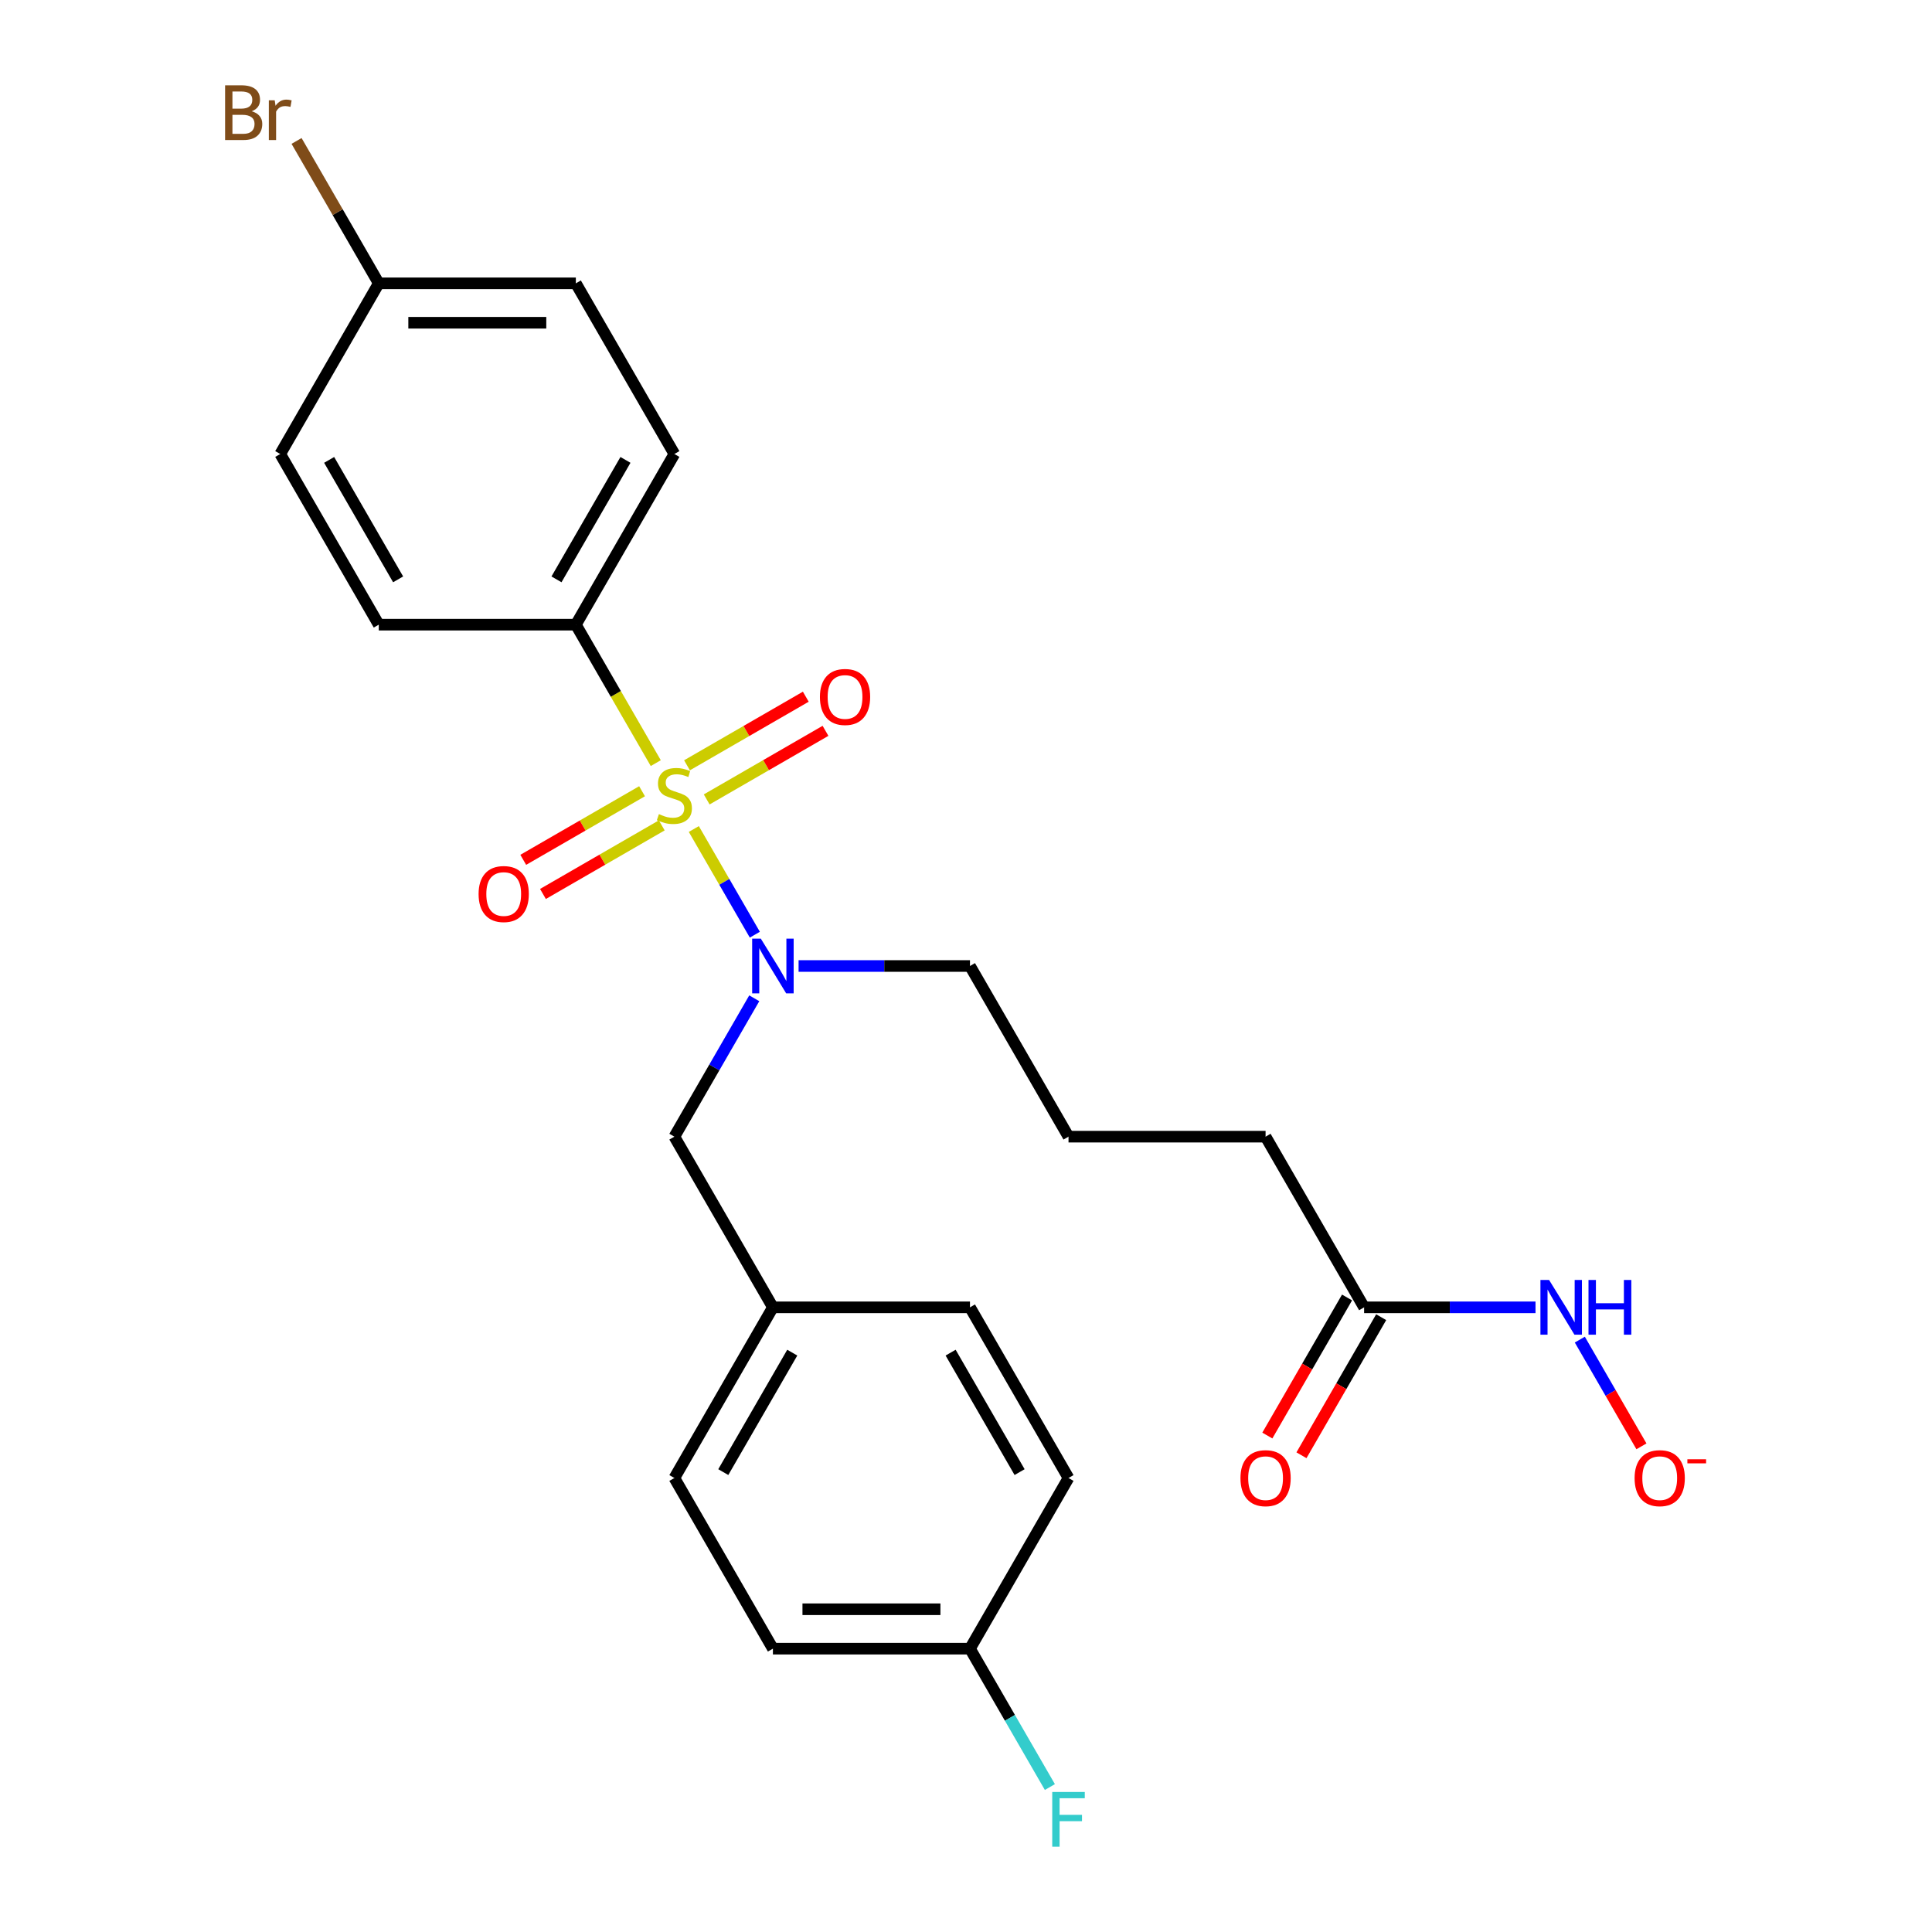 <?xml version='1.0' encoding='iso-8859-1'?>
<svg version='1.1' baseProfile='full'
              xmlns='http://www.w3.org/2000/svg'
                      xmlns:rdkit='http://www.rdkit.org/xml'
                      xmlns:xlink='http://www.w3.org/1999/xlink'
                  xml:space='preserve'
width='1000px' height='1000px' viewBox='0 0 1000 1000'>
<!-- END OF HEADER -->
<rect style='opacity:1.0;fill:#FFFFFF;stroke:none' width='1000' height='1000' x='0' y='0'> </rect>
<path class='bond-0' d='M 359.118,429.094 L 374.908,456.443' style='fill:none;fill-rule:evenodd;stroke:#CCCC00;stroke-width:6px;stroke-linecap:butt;stroke-linejoin:miter;stroke-opacity:1' />
<path class='bond-0' d='M 374.908,456.443 L 390.699,483.793' style='fill:none;fill-rule:evenodd;stroke:#0000FF;stroke-width:6px;stroke-linecap:butt;stroke-linejoin:miter;stroke-opacity:1' />
<path class='bond-1' d='M 339.43,394.993 L 318.742,359.16' style='fill:none;fill-rule:evenodd;stroke:#CCCC00;stroke-width:6px;stroke-linecap:butt;stroke-linejoin:miter;stroke-opacity:1' />
<path class='bond-1' d='M 318.742,359.16 L 298.054,323.327' style='fill:none;fill-rule:evenodd;stroke:#000000;stroke-width:6px;stroke-linecap:butt;stroke-linejoin:miter;stroke-opacity:1' />
<path class='bond-2' d='M 332.324,409.544 L 301.578,427.296' style='fill:none;fill-rule:evenodd;stroke:#CCCC00;stroke-width:6px;stroke-linecap:butt;stroke-linejoin:miter;stroke-opacity:1' />
<path class='bond-2' d='M 301.578,427.296 L 270.832,445.047' style='fill:none;fill-rule:evenodd;stroke:#FF0000;stroke-width:6px;stroke-linecap:butt;stroke-linejoin:miter;stroke-opacity:1' />
<path class='bond-2' d='M 342.525,427.212 L 311.779,444.963' style='fill:none;fill-rule:evenodd;stroke:#CCCC00;stroke-width:6px;stroke-linecap:butt;stroke-linejoin:miter;stroke-opacity:1' />
<path class='bond-2' d='M 311.779,444.963 L 281.033,462.714' style='fill:none;fill-rule:evenodd;stroke:#FF0000;stroke-width:6px;stroke-linecap:butt;stroke-linejoin:miter;stroke-opacity:1' />
<path class='bond-3' d='M 365.785,413.782 L 396.531,396.031' style='fill:none;fill-rule:evenodd;stroke:#CCCC00;stroke-width:6px;stroke-linecap:butt;stroke-linejoin:miter;stroke-opacity:1' />
<path class='bond-3' d='M 396.531,396.031 L 427.277,378.28' style='fill:none;fill-rule:evenodd;stroke:#FF0000;stroke-width:6px;stroke-linecap:butt;stroke-linejoin:miter;stroke-opacity:1' />
<path class='bond-3' d='M 355.585,396.115 L 386.331,378.364' style='fill:none;fill-rule:evenodd;stroke:#CCCC00;stroke-width:6px;stroke-linecap:butt;stroke-linejoin:miter;stroke-opacity:1' />
<path class='bond-3' d='M 386.331,378.364 L 417.077,360.613' style='fill:none;fill-rule:evenodd;stroke:#FF0000;stroke-width:6px;stroke-linecap:butt;stroke-linejoin:miter;stroke-opacity:1' />
<path class='bond-5' d='M 390.408,516.71 L 369.731,552.523' style='fill:none;fill-rule:evenodd;stroke:#0000FF;stroke-width:6px;stroke-linecap:butt;stroke-linejoin:miter;stroke-opacity:1' />
<path class='bond-5' d='M 369.731,552.523 L 349.055,588.337' style='fill:none;fill-rule:evenodd;stroke:#000000;stroke-width:6px;stroke-linecap:butt;stroke-linejoin:miter;stroke-opacity:1' />
<path class='bond-16' d='M 413.346,500 L 457.702,500' style='fill:none;fill-rule:evenodd;stroke:#0000FF;stroke-width:6px;stroke-linecap:butt;stroke-linejoin:miter;stroke-opacity:1' />
<path class='bond-16' d='M 457.702,500 L 502.058,500' style='fill:none;fill-rule:evenodd;stroke:#000000;stroke-width:6px;stroke-linecap:butt;stroke-linejoin:miter;stroke-opacity:1' />
<path class='bond-9' d='M 298.054,323.327 L 349.055,234.99' style='fill:none;fill-rule:evenodd;stroke:#000000;stroke-width:6px;stroke-linecap:butt;stroke-linejoin:miter;stroke-opacity:1' />
<path class='bond-9' d='M 288.036,299.876 L 323.737,238.041' style='fill:none;fill-rule:evenodd;stroke:#000000;stroke-width:6px;stroke-linecap:butt;stroke-linejoin:miter;stroke-opacity:1' />
<path class='bond-10' d='M 298.054,323.327 L 196.051,323.327' style='fill:none;fill-rule:evenodd;stroke:#000000;stroke-width:6px;stroke-linecap:butt;stroke-linejoin:miter;stroke-opacity:1' />
<path class='bond-4' d='M 706.063,676.673 L 655.061,588.337' style='fill:none;fill-rule:evenodd;stroke:#000000;stroke-width:6px;stroke-linecap:butt;stroke-linejoin:miter;stroke-opacity:1' />
<path class='bond-6' d='M 706.063,676.673 L 750.419,676.673' style='fill:none;fill-rule:evenodd;stroke:#000000;stroke-width:6px;stroke-linecap:butt;stroke-linejoin:miter;stroke-opacity:1' />
<path class='bond-6' d='M 750.419,676.673 L 794.775,676.673' style='fill:none;fill-rule:evenodd;stroke:#0000FF;stroke-width:6px;stroke-linecap:butt;stroke-linejoin:miter;stroke-opacity:1' />
<path class='bond-8' d='M 697.229,671.573 L 676.598,707.306' style='fill:none;fill-rule:evenodd;stroke:#000000;stroke-width:6px;stroke-linecap:butt;stroke-linejoin:miter;stroke-opacity:1' />
<path class='bond-8' d='M 676.598,707.306 L 655.968,743.039' style='fill:none;fill-rule:evenodd;stroke:#FF0000;stroke-width:6px;stroke-linecap:butt;stroke-linejoin:miter;stroke-opacity:1' />
<path class='bond-8' d='M 714.896,681.773 L 694.266,717.506' style='fill:none;fill-rule:evenodd;stroke:#000000;stroke-width:6px;stroke-linecap:butt;stroke-linejoin:miter;stroke-opacity:1' />
<path class='bond-8' d='M 694.266,717.506 L 673.635,753.24' style='fill:none;fill-rule:evenodd;stroke:#FF0000;stroke-width:6px;stroke-linecap:butt;stroke-linejoin:miter;stroke-opacity:1' />
<path class='bond-11' d='M 349.055,588.337 L 400.056,676.673' style='fill:none;fill-rule:evenodd;stroke:#000000;stroke-width:6px;stroke-linecap:butt;stroke-linejoin:miter;stroke-opacity:1' />
<path class='bond-7' d='M 817.712,693.383 L 833.658,721.003' style='fill:none;fill-rule:evenodd;stroke:#0000FF;stroke-width:6px;stroke-linecap:butt;stroke-linejoin:miter;stroke-opacity:1' />
<path class='bond-7' d='M 833.658,721.003 L 849.605,748.622' style='fill:none;fill-rule:evenodd;stroke:#FF0000;stroke-width:6px;stroke-linecap:butt;stroke-linejoin:miter;stroke-opacity:1' />
<path class='bond-15' d='M 349.055,234.99 L 298.054,146.654' style='fill:none;fill-rule:evenodd;stroke:#000000;stroke-width:6px;stroke-linecap:butt;stroke-linejoin:miter;stroke-opacity:1' />
<path class='bond-14' d='M 196.051,323.327 L 145.05,234.99' style='fill:none;fill-rule:evenodd;stroke:#000000;stroke-width:6px;stroke-linecap:butt;stroke-linejoin:miter;stroke-opacity:1' />
<path class='bond-14' d='M 206.068,299.876 L 170.368,238.041' style='fill:none;fill-rule:evenodd;stroke:#000000;stroke-width:6px;stroke-linecap:butt;stroke-linejoin:miter;stroke-opacity:1' />
<path class='bond-19' d='M 400.056,676.673 L 502.058,676.673' style='fill:none;fill-rule:evenodd;stroke:#000000;stroke-width:6px;stroke-linecap:butt;stroke-linejoin:miter;stroke-opacity:1' />
<path class='bond-20' d='M 400.056,676.673 L 349.055,765.01' style='fill:none;fill-rule:evenodd;stroke:#000000;stroke-width:6px;stroke-linecap:butt;stroke-linejoin:miter;stroke-opacity:1' />
<path class='bond-20' d='M 410.073,700.124 L 374.372,761.959' style='fill:none;fill-rule:evenodd;stroke:#000000;stroke-width:6px;stroke-linecap:butt;stroke-linejoin:miter;stroke-opacity:1' />
<path class='bond-12' d='M 196.051,146.654 L 145.05,234.99' style='fill:none;fill-rule:evenodd;stroke:#000000;stroke-width:6px;stroke-linecap:butt;stroke-linejoin:miter;stroke-opacity:1' />
<path class='bond-18' d='M 196.051,146.654 L 174.776,109.803' style='fill:none;fill-rule:evenodd;stroke:#000000;stroke-width:6px;stroke-linecap:butt;stroke-linejoin:miter;stroke-opacity:1' />
<path class='bond-18' d='M 174.776,109.803 L 153.5,72.953' style='fill:none;fill-rule:evenodd;stroke:#7F4C19;stroke-width:6px;stroke-linecap:butt;stroke-linejoin:miter;stroke-opacity:1' />
<path class='bond-25' d='M 196.051,146.654 L 298.054,146.654' style='fill:none;fill-rule:evenodd;stroke:#000000;stroke-width:6px;stroke-linecap:butt;stroke-linejoin:miter;stroke-opacity:1' />
<path class='bond-25' d='M 211.352,167.054 L 282.753,167.054' style='fill:none;fill-rule:evenodd;stroke:#000000;stroke-width:6px;stroke-linecap:butt;stroke-linejoin:miter;stroke-opacity:1' />
<path class='bond-13' d='M 502.058,853.346 L 400.056,853.346' style='fill:none;fill-rule:evenodd;stroke:#000000;stroke-width:6px;stroke-linecap:butt;stroke-linejoin:miter;stroke-opacity:1' />
<path class='bond-13' d='M 486.758,832.946 L 415.356,832.946' style='fill:none;fill-rule:evenodd;stroke:#000000;stroke-width:6px;stroke-linecap:butt;stroke-linejoin:miter;stroke-opacity:1' />
<path class='bond-17' d='M 502.058,853.346 L 522.735,889.159' style='fill:none;fill-rule:evenodd;stroke:#000000;stroke-width:6px;stroke-linecap:butt;stroke-linejoin:miter;stroke-opacity:1' />
<path class='bond-17' d='M 522.735,889.159 L 543.412,924.973' style='fill:none;fill-rule:evenodd;stroke:#33CCCC;stroke-width:6px;stroke-linecap:butt;stroke-linejoin:miter;stroke-opacity:1' />
<path class='bond-26' d='M 502.058,853.346 L 553.059,765.01' style='fill:none;fill-rule:evenodd;stroke:#000000;stroke-width:6px;stroke-linecap:butt;stroke-linejoin:miter;stroke-opacity:1' />
<path class='bond-23' d='M 502.058,500 L 553.059,588.337' style='fill:none;fill-rule:evenodd;stroke:#000000;stroke-width:6px;stroke-linecap:butt;stroke-linejoin:miter;stroke-opacity:1' />
<path class='bond-22' d='M 502.058,676.673 L 553.059,765.01' style='fill:none;fill-rule:evenodd;stroke:#000000;stroke-width:6px;stroke-linecap:butt;stroke-linejoin:miter;stroke-opacity:1' />
<path class='bond-22' d='M 492.041,700.124 L 527.742,761.959' style='fill:none;fill-rule:evenodd;stroke:#000000;stroke-width:6px;stroke-linecap:butt;stroke-linejoin:miter;stroke-opacity:1' />
<path class='bond-21' d='M 349.055,765.01 L 400.056,853.346' style='fill:none;fill-rule:evenodd;stroke:#000000;stroke-width:6px;stroke-linecap:butt;stroke-linejoin:miter;stroke-opacity:1' />
<path class='bond-24' d='M 553.059,588.337 L 655.061,588.337' style='fill:none;fill-rule:evenodd;stroke:#000000;stroke-width:6px;stroke-linecap:butt;stroke-linejoin:miter;stroke-opacity:1' />
<path  class='atom-0' d='M 341.055 421.383
Q 341.375 421.503, 342.695 422.063
Q 344.015 422.623, 345.455 422.983
Q 346.935 423.303, 348.375 423.303
Q 351.055 423.303, 352.615 422.023
Q 354.175 420.703, 354.175 418.423
Q 354.175 416.863, 353.375 415.903
Q 352.615 414.943, 351.415 414.423
Q 350.215 413.903, 348.215 413.303
Q 345.695 412.543, 344.175 411.823
Q 342.695 411.103, 341.615 409.583
Q 340.575 408.063, 340.575 405.503
Q 340.575 401.943, 342.975 399.743
Q 345.415 397.543, 350.215 397.543
Q 353.495 397.543, 357.215 399.103
L 356.295 402.183
Q 352.895 400.783, 350.335 400.783
Q 347.575 400.783, 346.055 401.943
Q 344.535 403.063, 344.575 405.023
Q 344.575 406.543, 345.335 407.463
Q 346.135 408.383, 347.255 408.903
Q 348.415 409.423, 350.335 410.023
Q 352.895 410.823, 354.415 411.623
Q 355.935 412.423, 357.015 414.063
Q 358.135 415.663, 358.135 418.423
Q 358.135 422.343, 355.495 424.463
Q 352.895 426.543, 348.535 426.543
Q 346.015 426.543, 344.095 425.983
Q 342.215 425.463, 339.975 424.543
L 341.055 421.383
' fill='#CCCC00'/>
<path  class='atom-1' d='M 393.796 485.84
L 403.076 500.84
Q 403.996 502.32, 405.476 505
Q 406.956 507.68, 407.036 507.84
L 407.036 485.84
L 410.796 485.84
L 410.796 514.16
L 406.916 514.16
L 396.956 497.76
Q 395.796 495.84, 394.556 493.64
Q 393.356 491.44, 392.996 490.76
L 392.996 514.16
L 389.316 514.16
L 389.316 485.84
L 393.796 485.84
' fill='#0000FF'/>
<path  class='atom-3' d='M 247.718 462.745
Q 247.718 455.945, 251.078 452.145
Q 254.438 448.345, 260.718 448.345
Q 266.998 448.345, 270.358 452.145
Q 273.718 455.945, 273.718 462.745
Q 273.718 469.625, 270.318 473.545
Q 266.918 477.425, 260.718 477.425
Q 254.478 477.425, 251.078 473.545
Q 247.718 469.665, 247.718 462.745
M 260.718 474.225
Q 265.038 474.225, 267.358 471.345
Q 269.718 468.425, 269.718 462.745
Q 269.718 457.185, 267.358 454.385
Q 265.038 451.545, 260.718 451.545
Q 256.398 451.545, 254.038 454.345
Q 251.718 457.145, 251.718 462.745
Q 251.718 468.465, 254.038 471.345
Q 256.398 474.225, 260.718 474.225
' fill='#FF0000'/>
<path  class='atom-4' d='M 424.391 360.742
Q 424.391 353.942, 427.751 350.142
Q 431.111 346.342, 437.391 346.342
Q 443.671 346.342, 447.031 350.142
Q 450.391 353.942, 450.391 360.742
Q 450.391 367.622, 446.991 371.542
Q 443.591 375.422, 437.391 375.422
Q 431.151 375.422, 427.751 371.542
Q 424.391 367.662, 424.391 360.742
M 437.391 372.222
Q 441.711 372.222, 444.031 369.342
Q 446.391 366.422, 446.391 360.742
Q 446.391 355.182, 444.031 352.382
Q 441.711 349.542, 437.391 349.542
Q 433.071 349.542, 430.711 352.342
Q 428.391 355.142, 428.391 360.742
Q 428.391 366.462, 430.711 369.342
Q 433.071 372.222, 437.391 372.222
' fill='#FF0000'/>
<path  class='atom-7' d='M 801.805 662.513
L 811.085 677.513
Q 812.005 678.993, 813.485 681.673
Q 814.965 684.353, 815.045 684.513
L 815.045 662.513
L 818.805 662.513
L 818.805 690.833
L 814.925 690.833
L 804.965 674.433
Q 803.805 672.513, 802.565 670.313
Q 801.365 668.113, 801.005 667.433
L 801.005 690.833
L 797.325 690.833
L 797.325 662.513
L 801.805 662.513
' fill='#0000FF'/>
<path  class='atom-7' d='M 822.205 662.513
L 826.045 662.513
L 826.045 674.553
L 840.525 674.553
L 840.525 662.513
L 844.365 662.513
L 844.365 690.833
L 840.525 690.833
L 840.525 677.753
L 826.045 677.753
L 826.045 690.833
L 822.205 690.833
L 822.205 662.513
' fill='#0000FF'/>
<path  class='atom-8' d='M 846.066 765.09
Q 846.066 758.29, 849.426 754.49
Q 852.786 750.69, 859.066 750.69
Q 865.346 750.69, 868.706 754.49
Q 872.066 758.29, 872.066 765.09
Q 872.066 771.97, 868.666 775.89
Q 865.266 779.77, 859.066 779.77
Q 852.826 779.77, 849.426 775.89
Q 846.066 772.01, 846.066 765.09
M 859.066 776.57
Q 863.386 776.57, 865.706 773.69
Q 868.066 770.77, 868.066 765.09
Q 868.066 759.53, 865.706 756.73
Q 863.386 753.89, 859.066 753.89
Q 854.746 753.89, 852.386 756.69
Q 850.066 759.49, 850.066 765.09
Q 850.066 770.81, 852.386 773.69
Q 854.746 776.57, 859.066 776.57
' fill='#FF0000'/>
<path  class='atom-8' d='M 873.386 755.312
L 883.075 755.312
L 883.075 757.424
L 873.386 757.424
L 873.386 755.312
' fill='#FF0000'/>
<path  class='atom-9' d='M 642.061 765.09
Q 642.061 758.29, 645.421 754.49
Q 648.781 750.69, 655.061 750.69
Q 661.341 750.69, 664.701 754.49
Q 668.061 758.29, 668.061 765.09
Q 668.061 771.97, 664.661 775.89
Q 661.261 779.77, 655.061 779.77
Q 648.821 779.77, 645.421 775.89
Q 642.061 772.01, 642.061 765.09
M 655.061 776.57
Q 659.381 776.57, 661.701 773.69
Q 664.061 770.77, 664.061 765.09
Q 664.061 759.53, 661.701 756.73
Q 659.381 753.89, 655.061 753.89
Q 650.741 753.89, 648.381 756.69
Q 646.061 759.49, 646.061 765.09
Q 646.061 770.81, 648.381 773.69
Q 650.741 776.57, 655.061 776.57
' fill='#FF0000'/>
<path  class='atom-18' d='M 544.639 927.523
L 561.479 927.523
L 561.479 930.763
L 548.439 930.763
L 548.439 939.363
L 560.039 939.363
L 560.039 942.643
L 548.439 942.643
L 548.439 955.843
L 544.639 955.843
L 544.639 927.523
' fill='#33CCCC'/>
<path  class='atom-19' d='M 130.27 57.597
Q 132.99 58.357, 134.35 60.037
Q 135.75 61.677, 135.75 64.117
Q 135.75 68.037, 133.23 70.277
Q 130.75 72.477, 126.03 72.477
L 116.51 72.477
L 116.51 44.157
L 124.87 44.157
Q 129.71 44.157, 132.15 46.117
Q 134.59 48.077, 134.59 51.677
Q 134.59 55.957, 130.27 57.597
M 120.31 47.357
L 120.31 56.237
L 124.87 56.237
Q 127.67 56.237, 129.11 55.117
Q 130.59 53.957, 130.59 51.677
Q 130.59 47.357, 124.87 47.357
L 120.31 47.357
M 126.03 69.277
Q 128.79 69.277, 130.27 67.957
Q 131.75 66.637, 131.75 64.117
Q 131.75 61.797, 130.11 60.637
Q 128.51 59.437, 125.43 59.437
L 120.31 59.437
L 120.31 69.277
L 126.03 69.277
' fill='#7F4C19'/>
<path  class='atom-19' d='M 142.19 51.917
L 142.63 54.757
Q 144.79 51.557, 148.31 51.557
Q 149.43 51.557, 150.95 51.957
L 150.35 55.317
Q 148.63 54.917, 147.67 54.917
Q 145.99 54.917, 144.87 55.597
Q 143.79 56.237, 142.91 57.797
L 142.91 72.477
L 139.15 72.477
L 139.15 51.917
L 142.19 51.917
' fill='#7F4C19'/>
</svg>
